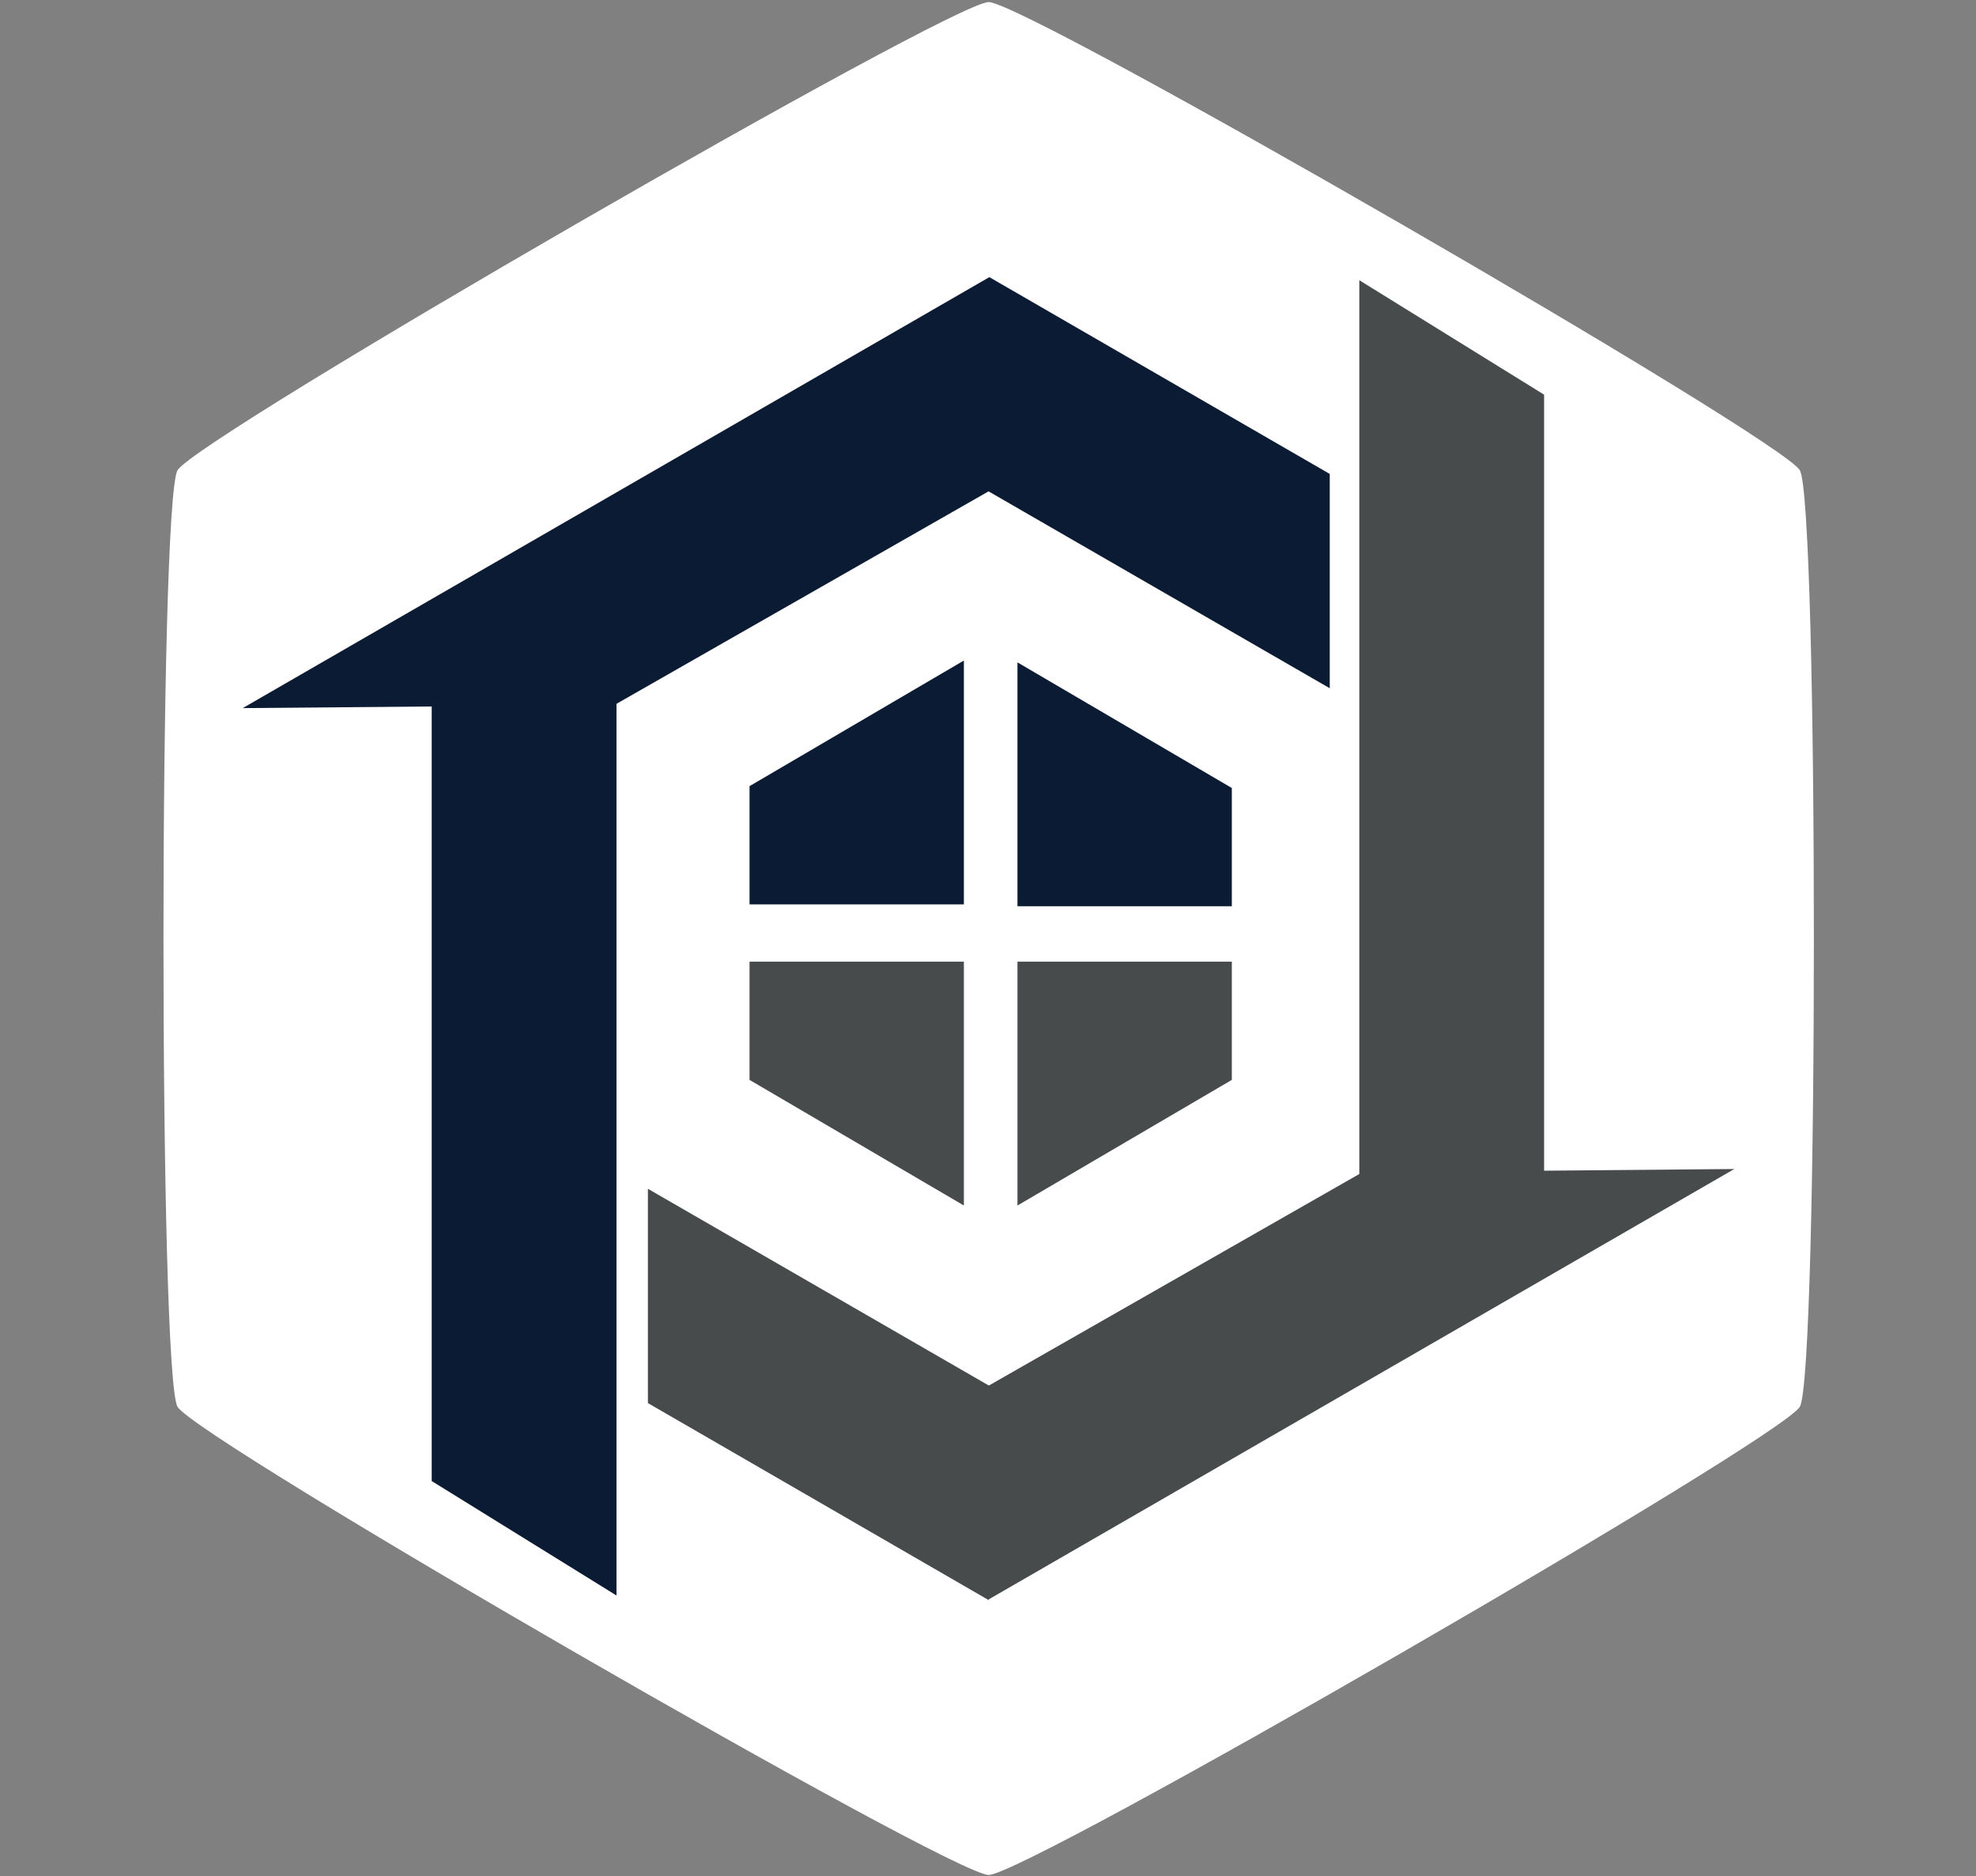<?xml version="1.0" encoding="UTF-8" standalone="no"?>
<svg
   id="a90d9ab7-adf1-477d-9723-32a6c61047f0"
   data-name="Layer 1"
   viewBox="0 0 897.21 852.058"
   version="1.1"
   sodipodi:docname="logo-white.svg"
   inkscape:version="1.2.1 (9c6d41e410, 2022-07-14, custom)"
   xmlns:inkscape="http://www.inkscape.org/namespaces/inkscape"
   xmlns:sodipodi="http://sodipodi.sourceforge.net/DTD/sodipodi-0.dtd"
   xmlns="http://www.w3.org/2000/svg"
   xmlns:svg="http://www.w3.org/2000/svg">
  <rect x="0" y="0" width="897.21" height="852.058" fill="#808080" stroke="none"/>
  <sodipodi:namedview
     id="namedview272"
     pagecolor="#505050"
     bordercolor="#eeeeee"
     borderopacity="1"
     inkscape:showpageshadow="0"
     inkscape:pageopacity="0"
     inkscape:pagecheckerboard="0"
     inkscape:deskcolor="#505050"
     showgrid="true"
     inkscape:zoom="0.37261641"
     inkscape:cx="261.66319"
     inkscape:cy="104.66528"
     inkscape:window-width="1920"
     inkscape:window-height="1015"
     inkscape:window-x="1080"
     inkscape:window-y="456"
     inkscape:window-maximized="1"
     inkscape:current-layer="a90d9ab7-adf1-477d-9723-32a6c61047f0">
    <inkscape:grid
       type="xygrid"
       id="grid2780" />
  </sodipodi:namedview>
  <defs
     id="defs249">
    <style
       id="style247">.ab57a30e-ddc1-4927-a0f7-3c738cd7b933{fill:#0b1b34;}.f448edf7-ebe0-4a90-8065-c3548accca22{fill:#474b4c;}</style>
  </defs>
  <path
     sodipodi:type="star"
     style="fill:#ffffff;fill-opacity:1;stroke:none;stroke-width:9.4;stroke-dasharray:none"
     id="path2944"
     inkscape:flatsided="true"
     sodipodi:sides="6"
     sodipodi:cx="450.69904"
     sodipodi:cy="426.02921"
     sodipodi:r1="506.89822"
     sodipodi:r2="438.98676"
     sodipodi:arg1="-0.52359878"
     sodipodi:arg2="0"
     inkscape:rounded="0.04"
     inkscape:randomized="0"
     d="m 889.686,172.58 c 10.138,17.559 10.138,489.339 10e-6,506.898 -10.138,17.559 -418.711,253.449 -438.987,253.449 -20.276,0 -428.849,-235.89 -438.987,-253.449 C 1.574,661.919 1.574,190.14 11.712,172.58 21.85,155.021 430.423,-80.869 450.699,-80.869 c 20.276,0 428.849,235.89 438.987,253.449 z"
     transform="matrix(0.839,0,0,0.839,70.775,68.792)" />
  <polygon
     class="ab57a30e-ddc1-4927-a0f7-3c738cd7b933"
     points="246.281,299.555 45,301.309 448.769,68.193 499.007,155.208 "
     id="polygon251"
     transform="matrix(0.839,0,0,0.839,72.452,68.792)" />
  <polygon
     class="ab57a30e-ddc1-4927-a0f7-3c738cd7b933"
     points="147.281,723.359 147.281,298.555 247.281,298.555 247.281,782.359 "
     id="polygon253"
     transform="matrix(0.839,0,0,0.881,72.452,35.34)" />
  <polygon
     class="ab57a30e-ddc1-4927-a0f7-3c738cd7b933"
     points="633.281,174.555 633.281,290.555 398.701,155.154 449.019,68 "
     id="polygon255"
     transform="matrix(0.839,0,0,0.839,72.452,68.792)" />
  <polygon
     class="f448edf7-ebe0-4a90-8065-c3548accca22"
     points="650.929,552.555 852.21,550.801 448.44,783.917 398.202,696.903 "
     id="polygon257"
     transform="matrix(0.839,0,0,0.839,72.452,68.792)" />
  <polygon
     class="f448edf7-ebe0-4a90-8065-c3548accca22"
     points="749.281,128.751 749.281,553.555 649.281,553.555 649.281,69.751 "
     id="polygon259"
     transform="matrix(0.839,0,0,0.881,72.452,65.809)" />
  <polygon
     class="f448edf7-ebe0-4a90-8065-c3548accca22"
     points="264.281,677.503 264.281,561.503 498.861,696.905 448.542,784.058 "
     id="polygon261"
     transform="matrix(0.839,0,0,0.839,72.452,68.792)" />
  <polygon
     class="ab57a30e-ddc1-4927-a0f7-3c738cd7b933"
     points="319.281,407.555 319.281,343.555 435.281,275.555 435.281,407.555 "
     id="polygon263"
     transform="matrix(0.839,0,0,0.839,72.452,68.792)" />
  <polygon
     class="ab57a30e-ddc1-4927-a0f7-3c738cd7b933"
     points="580.281,408.555 580.281,344.555 464.281,276.555 464.281,408.555 "
     id="polygon265"
     transform="matrix(0.839,0,0,0.839,72.452,68.792)" />
  <polygon
     class="f448edf7-ebe0-4a90-8065-c3548accca22"
     points="580.281,438.555 580.281,502.555 464.281,570.555 464.281,438.555 "
     id="polygon267"
     transform="matrix(0.839,0,0,0.839,72.452,68.792)" />
  <polygon
     class="f448edf7-ebe0-4a90-8065-c3548accca22"
     points="319.281,438.555 319.281,502.555 435.281,570.555 435.281,438.555 "
     id="polygon269"
     transform="matrix(0.839,0,0,0.839,72.452,68.792)" />
</svg>
